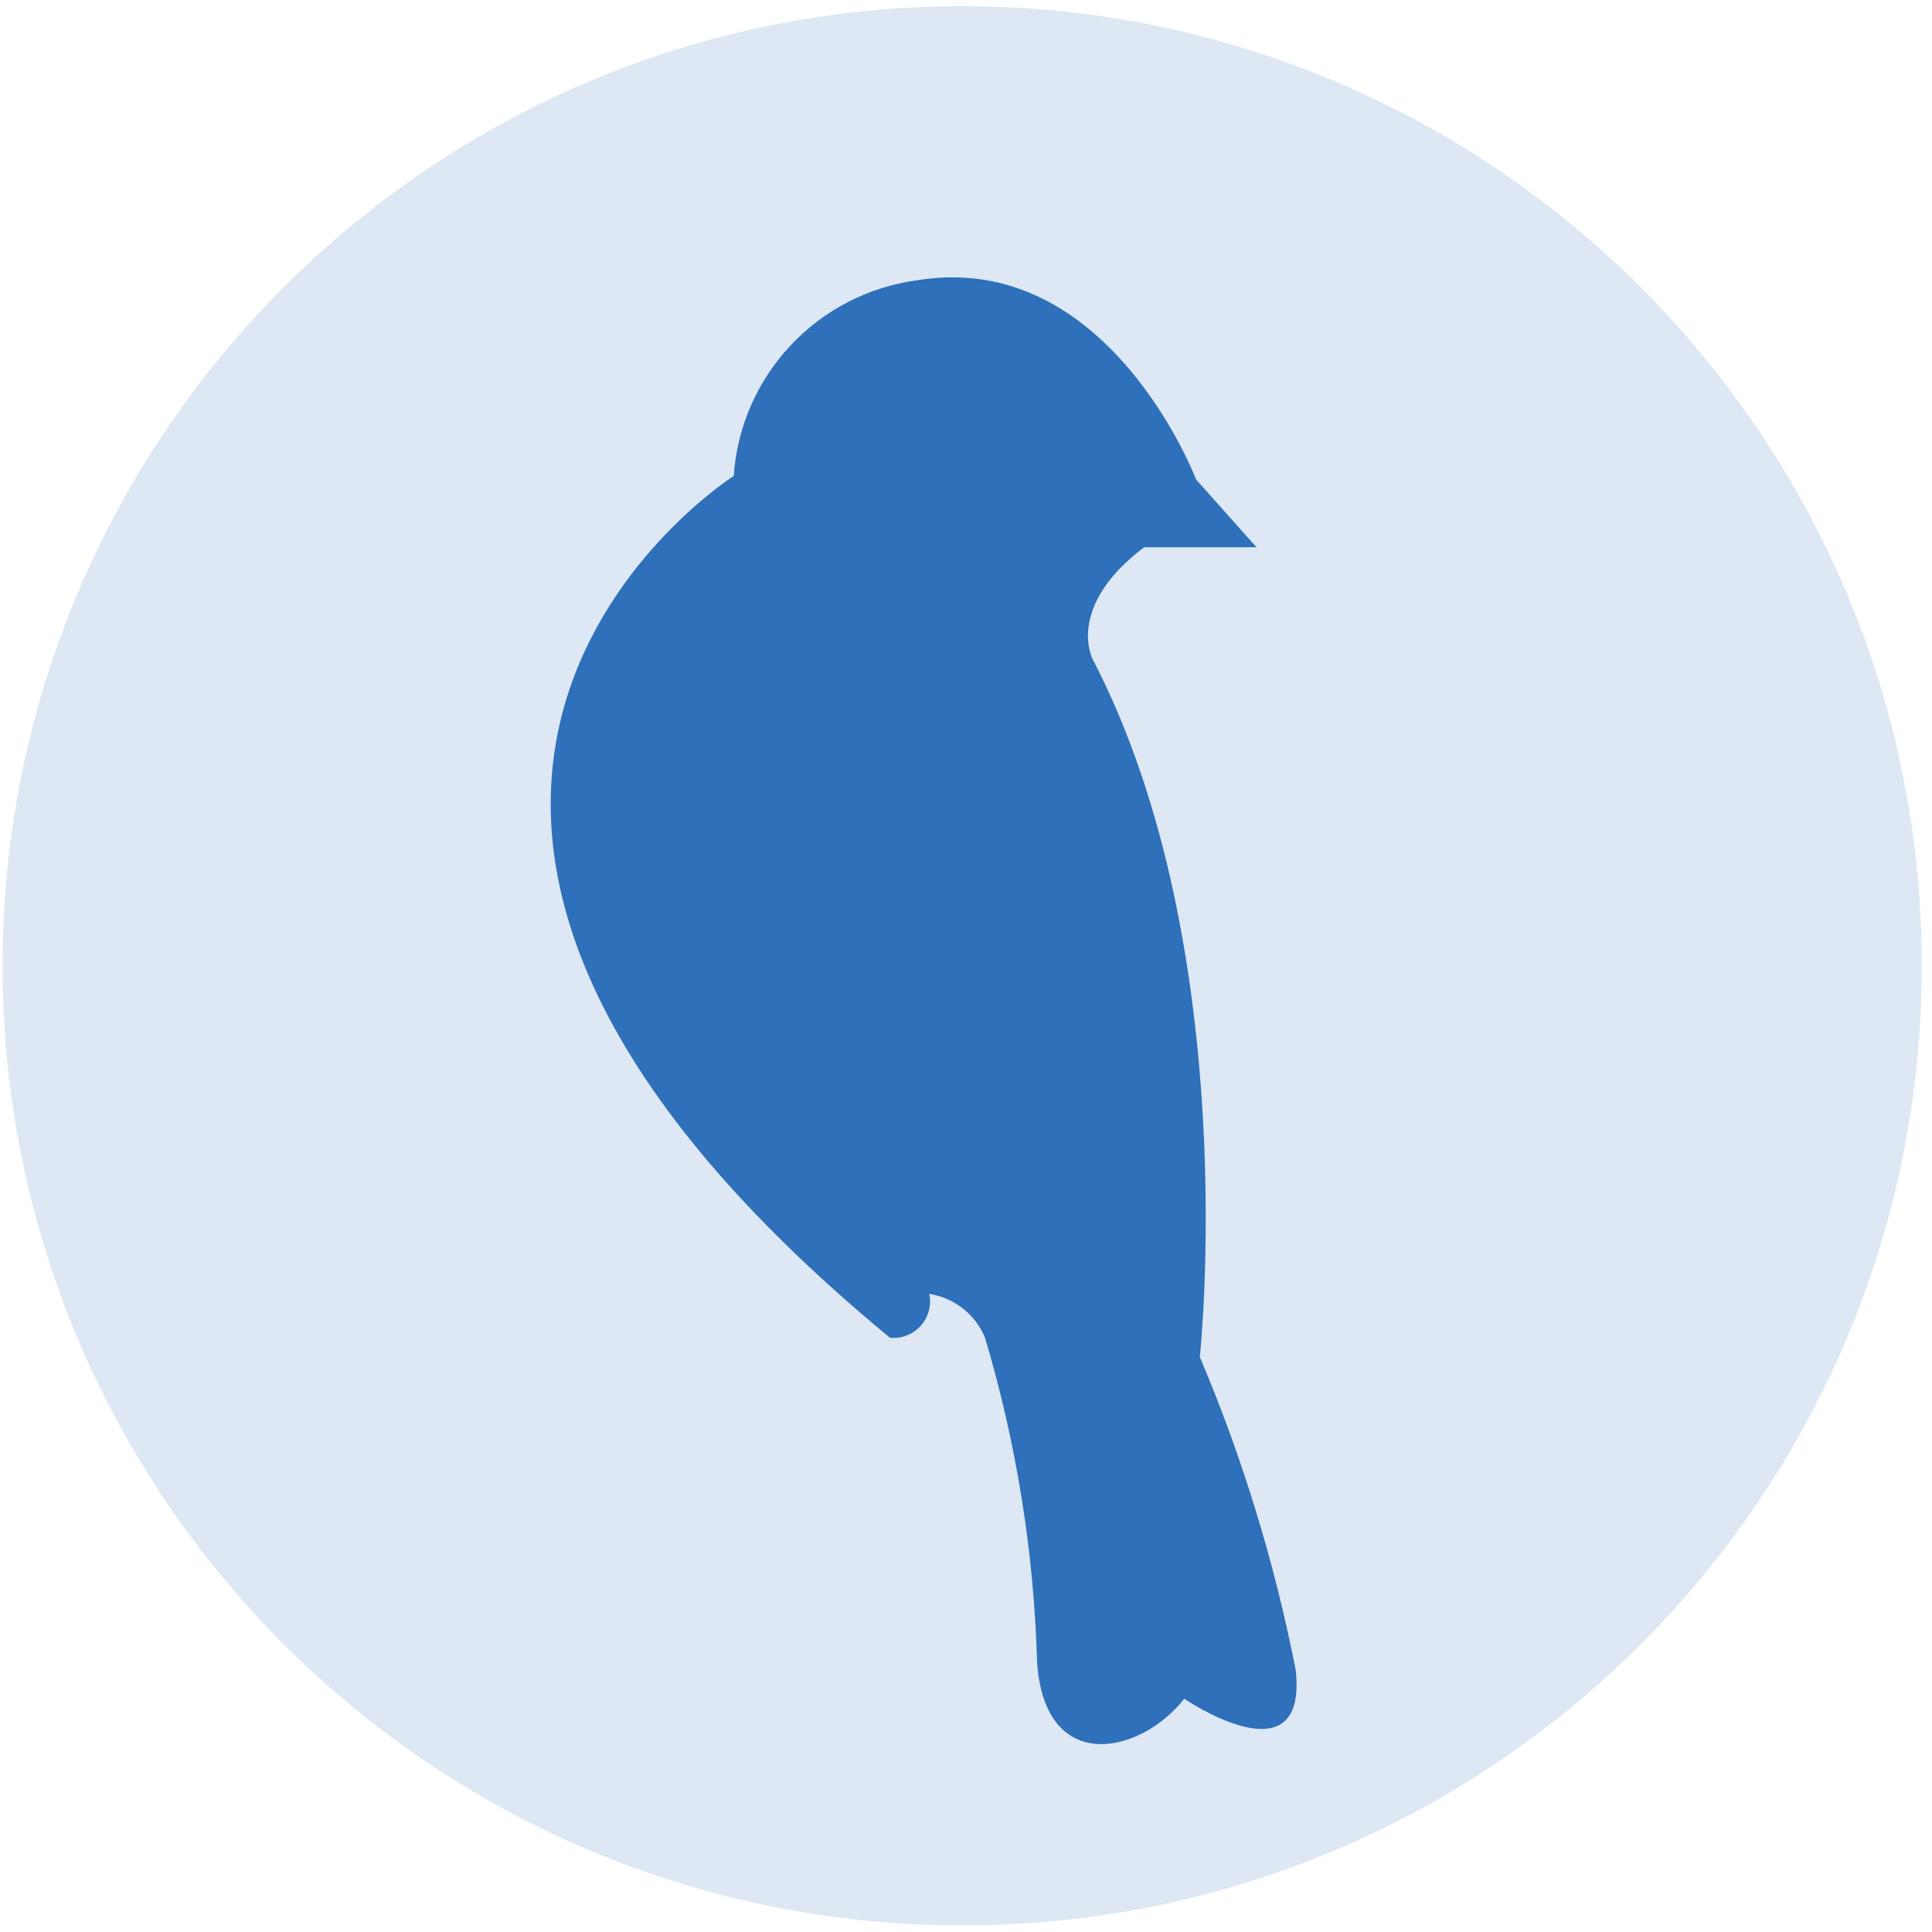 <svg width="151" height="151" viewBox="0 0 151 151" fill="none" xmlns="http://www.w3.org/2000/svg">
<path d="M75.201 150.484C116.623 150.484 150.201 116.906 150.201 75.484C150.201 34.063 116.623 0.484 75.201 0.484C33.78 0.484 0.201 34.063 0.201 75.484C0.201 116.906 33.78 150.484 75.201 150.484Z" fill="#DDE8F4"/>
<path d="M57.345 37.199C57.345 37.199 18.131 62.127 69.559 104.556C70.005 104.599 70.455 104.537 70.873 104.374C71.29 104.211 71.663 103.952 71.962 103.619C72.261 103.285 72.478 102.885 72.594 102.453C72.71 102.02 72.722 101.566 72.631 101.127C73.591 101.276 74.496 101.669 75.26 102.27C76.023 102.87 76.618 103.658 76.988 104.556C79.449 112.818 80.818 121.367 81.059 129.985C81.702 138.77 89.131 137.127 92.559 132.77C92.559 132.77 102.202 139.342 101.274 130.556C99.629 122.152 97.116 113.941 93.774 106.056C93.774 106.056 97.202 74.27 85.417 51.556C85.417 51.556 83.202 47.485 89.417 42.77H98.202L93.488 37.485C93.488 37.485 86.631 19.413 71.631 21.913C67.855 22.43 64.373 24.232 61.771 27.017C59.169 29.801 57.606 33.397 57.345 37.199Z" fill="#2E70B9"/>
</svg>
